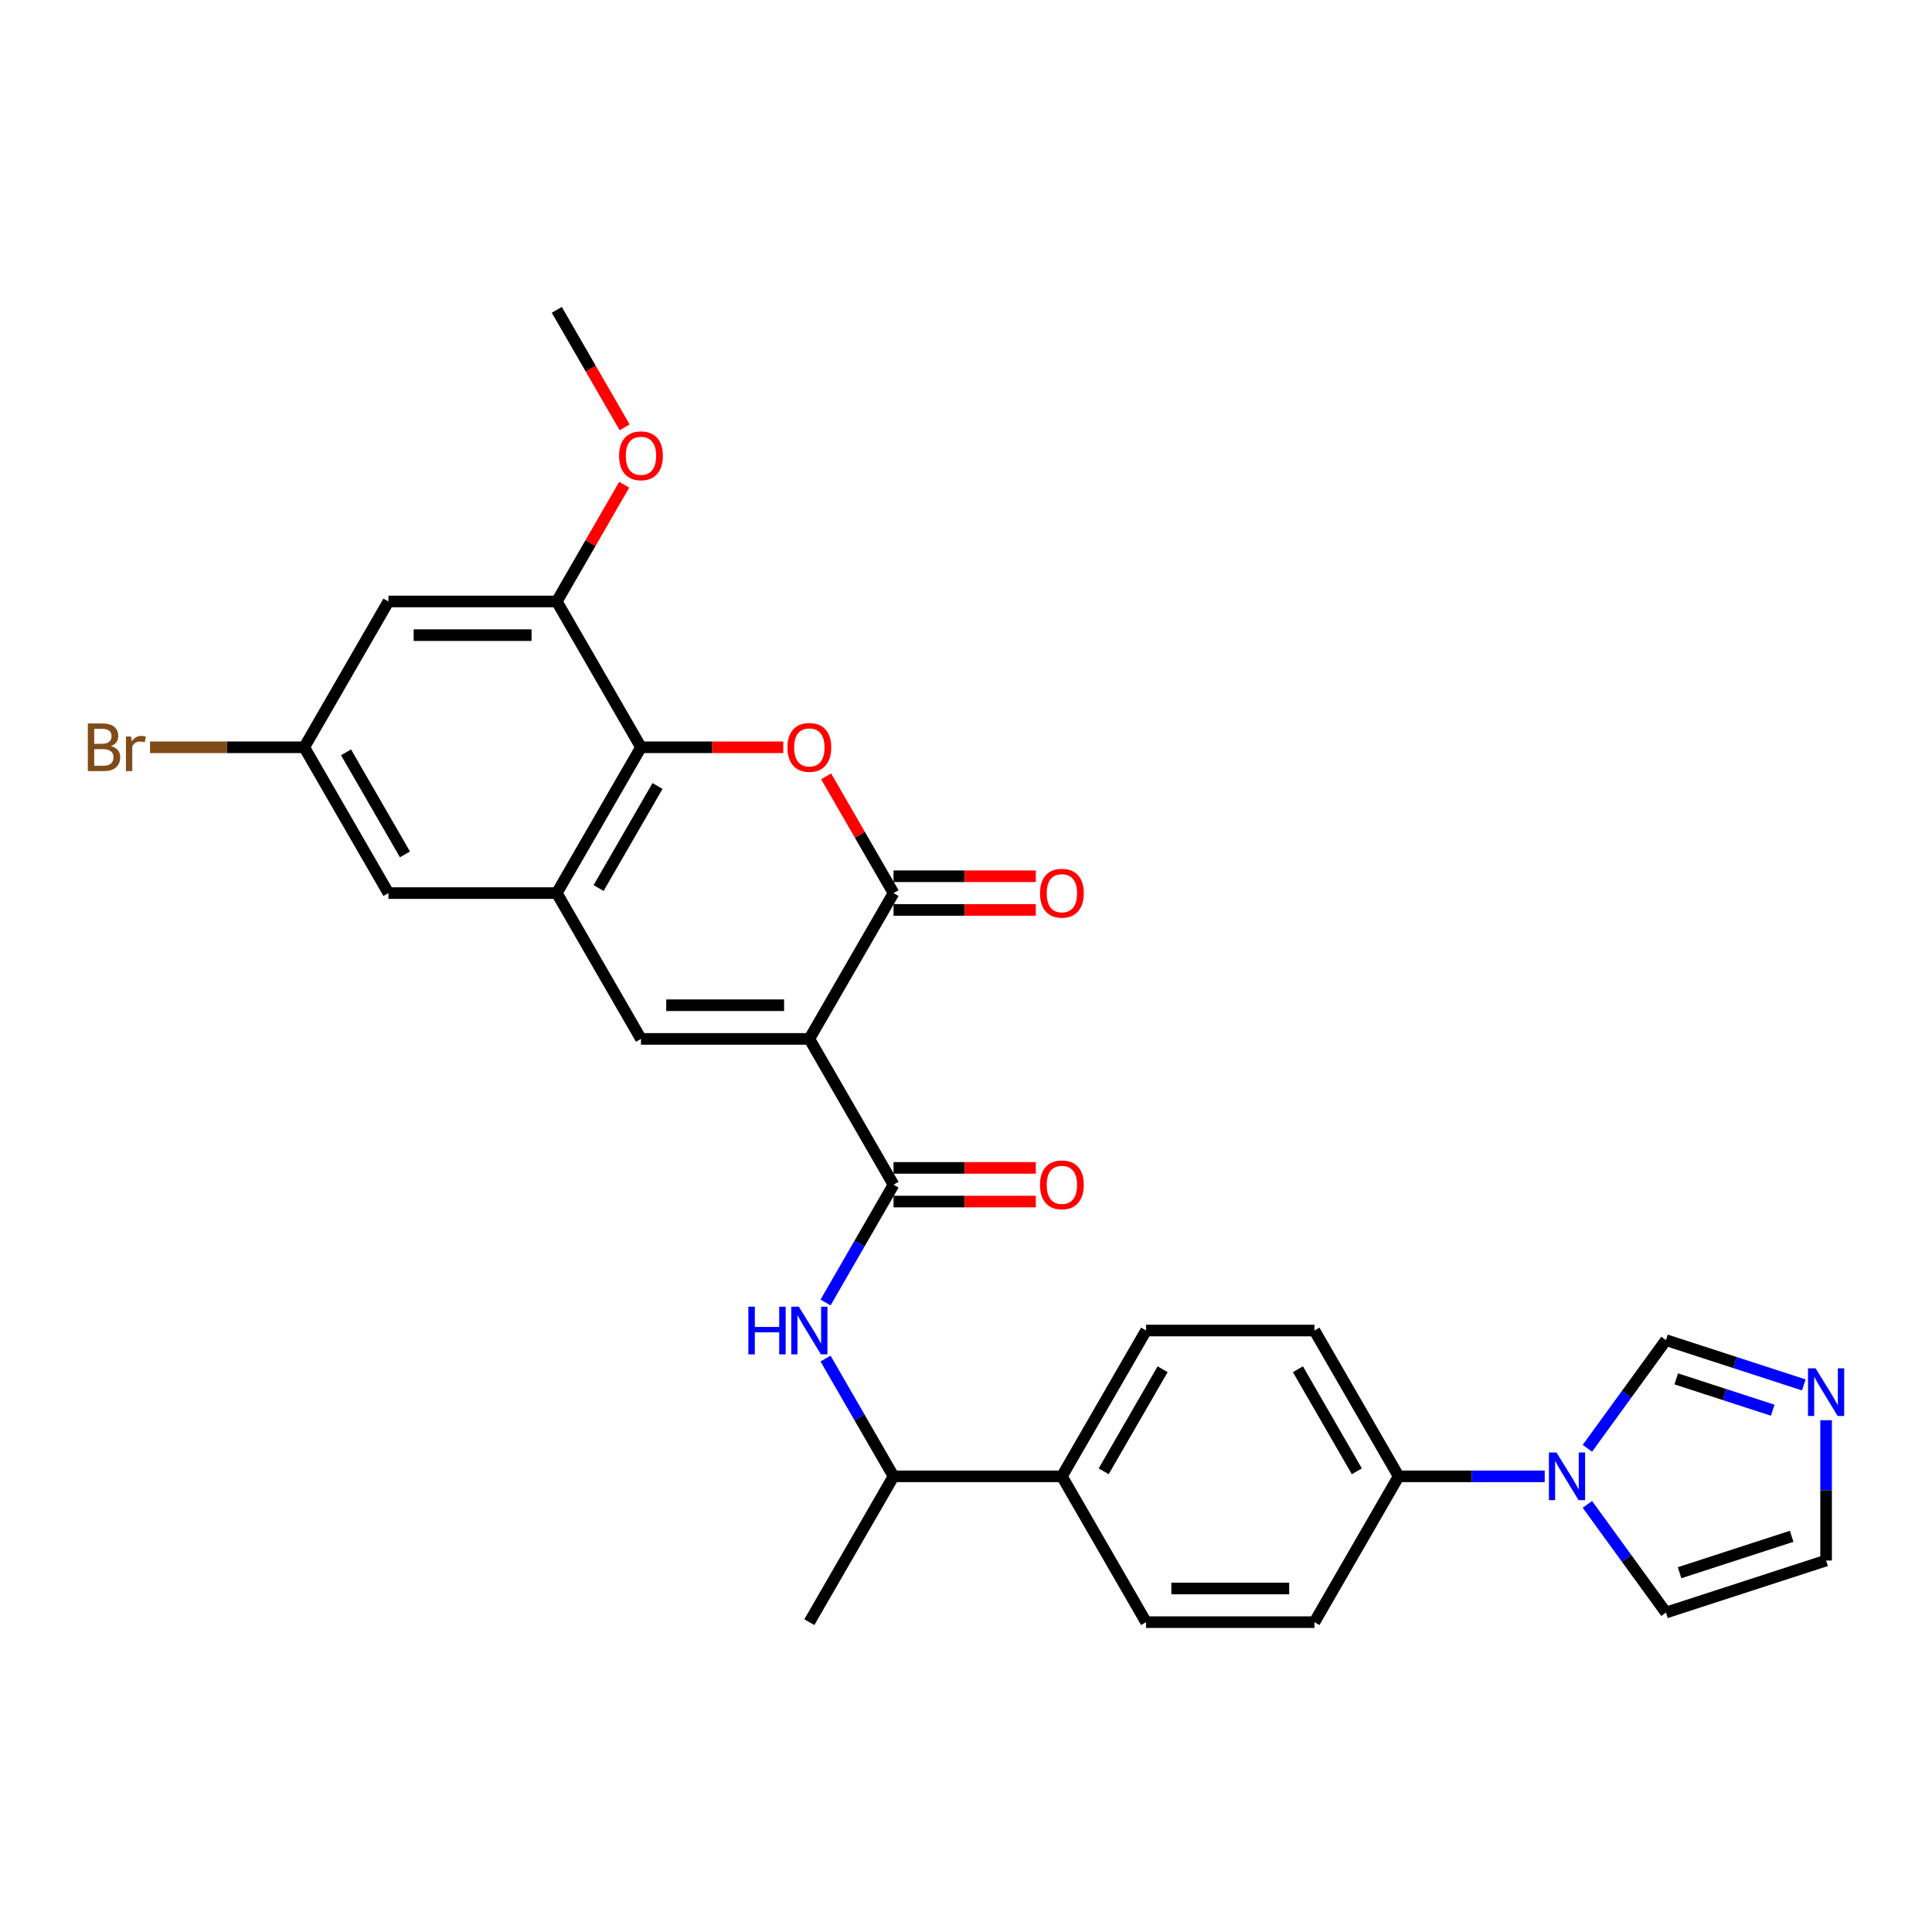<?xml version='1.0' encoding='iso-8859-1'?>
<svg version='1.1' baseProfile='full'
              xmlns='http://www.w3.org/2000/svg'
                      xmlns:rdkit='http://www.rdkit.org/xml'
                      xmlns:xlink='http://www.w3.org/1999/xlink'
                  xml:space='preserve'
width='1000px' height='1000px' viewBox='0 0 1000 1000'>
<!-- END OF HEADER -->
<rect style='opacity:1.0;fill:#FFFFFF;stroke:none' width='1000' height='1000' x='0' y='0'> </rect>
<path class='bond-0' d='M 418.916,537.736 L 462.49,462.264' style='fill:none;fill-rule:evenodd;stroke:#000000;stroke-width:6px;stroke-linecap:butt;stroke-linejoin:miter;stroke-opacity:1' />
<path class='bond-2' d='M 418.916,537.736 L 331.769,537.736' style='fill:none;fill-rule:evenodd;stroke:#000000;stroke-width:6px;stroke-linecap:butt;stroke-linejoin:miter;stroke-opacity:1' />
<path class='bond-2' d='M 405.844,520.306 L 344.841,520.306' style='fill:none;fill-rule:evenodd;stroke:#000000;stroke-width:6px;stroke-linecap:butt;stroke-linejoin:miter;stroke-opacity:1' />
<path class='bond-3' d='M 418.916,537.736 L 462.49,613.208' style='fill:none;fill-rule:evenodd;stroke:#000000;stroke-width:6px;stroke-linecap:butt;stroke-linejoin:miter;stroke-opacity:1' />
<path class='bond-1' d='M 462.49,462.264 L 445.045,432.049' style='fill:none;fill-rule:evenodd;stroke:#000000;stroke-width:6px;stroke-linecap:butt;stroke-linejoin:miter;stroke-opacity:1' />
<path class='bond-1' d='M 445.045,432.049 L 427.6,401.834' style='fill:none;fill-rule:evenodd;stroke:#FF0000;stroke-width:6px;stroke-linecap:butt;stroke-linejoin:miter;stroke-opacity:1' />
<path class='bond-14' d='M 462.49,470.979 L 499.31,470.979' style='fill:none;fill-rule:evenodd;stroke:#000000;stroke-width:6px;stroke-linecap:butt;stroke-linejoin:miter;stroke-opacity:1' />
<path class='bond-14' d='M 499.31,470.979 L 536.13,470.979' style='fill:none;fill-rule:evenodd;stroke:#FF0000;stroke-width:6px;stroke-linecap:butt;stroke-linejoin:miter;stroke-opacity:1' />
<path class='bond-14' d='M 462.49,453.549 L 499.31,453.549' style='fill:none;fill-rule:evenodd;stroke:#000000;stroke-width:6px;stroke-linecap:butt;stroke-linejoin:miter;stroke-opacity:1' />
<path class='bond-14' d='M 499.31,453.549 L 536.13,453.549' style='fill:none;fill-rule:evenodd;stroke:#FF0000;stroke-width:6px;stroke-linecap:butt;stroke-linejoin:miter;stroke-opacity:1' />
<path class='bond-29' d='M 405.408,386.792 L 368.589,386.792' style='fill:none;fill-rule:evenodd;stroke:#FF0000;stroke-width:6px;stroke-linecap:butt;stroke-linejoin:miter;stroke-opacity:1' />
<path class='bond-29' d='M 368.589,386.792 L 331.769,386.792' style='fill:none;fill-rule:evenodd;stroke:#000000;stroke-width:6px;stroke-linecap:butt;stroke-linejoin:miter;stroke-opacity:1' />
<path class='bond-4' d='M 331.769,537.736 L 288.195,462.264' style='fill:none;fill-rule:evenodd;stroke:#000000;stroke-width:6px;stroke-linecap:butt;stroke-linejoin:miter;stroke-opacity:1' />
<path class='bond-7' d='M 462.49,613.208 L 444.894,643.684' style='fill:none;fill-rule:evenodd;stroke:#000000;stroke-width:6px;stroke-linecap:butt;stroke-linejoin:miter;stroke-opacity:1' />
<path class='bond-7' d='M 444.894,643.684 L 427.299,674.161' style='fill:none;fill-rule:evenodd;stroke:#0000FF;stroke-width:6px;stroke-linecap:butt;stroke-linejoin:miter;stroke-opacity:1' />
<path class='bond-17' d='M 462.49,621.923 L 499.31,621.923' style='fill:none;fill-rule:evenodd;stroke:#000000;stroke-width:6px;stroke-linecap:butt;stroke-linejoin:miter;stroke-opacity:1' />
<path class='bond-17' d='M 499.31,621.923 L 536.13,621.923' style='fill:none;fill-rule:evenodd;stroke:#FF0000;stroke-width:6px;stroke-linecap:butt;stroke-linejoin:miter;stroke-opacity:1' />
<path class='bond-17' d='M 462.49,604.493 L 499.31,604.493' style='fill:none;fill-rule:evenodd;stroke:#000000;stroke-width:6px;stroke-linecap:butt;stroke-linejoin:miter;stroke-opacity:1' />
<path class='bond-17' d='M 499.31,604.493 L 536.13,604.493' style='fill:none;fill-rule:evenodd;stroke:#FF0000;stroke-width:6px;stroke-linecap:butt;stroke-linejoin:miter;stroke-opacity:1' />
<path class='bond-5' d='M 288.195,462.264 L 331.769,386.792' style='fill:none;fill-rule:evenodd;stroke:#000000;stroke-width:6px;stroke-linecap:butt;stroke-linejoin:miter;stroke-opacity:1' />
<path class='bond-5' d='M 309.825,459.658 L 340.327,406.828' style='fill:none;fill-rule:evenodd;stroke:#000000;stroke-width:6px;stroke-linecap:butt;stroke-linejoin:miter;stroke-opacity:1' />
<path class='bond-13' d='M 288.195,462.264 L 201.048,462.264' style='fill:none;fill-rule:evenodd;stroke:#000000;stroke-width:6px;stroke-linecap:butt;stroke-linejoin:miter;stroke-opacity:1' />
<path class='bond-8' d='M 331.769,386.792 L 288.195,311.32' style='fill:none;fill-rule:evenodd;stroke:#000000;stroke-width:6px;stroke-linecap:butt;stroke-linejoin:miter;stroke-opacity:1' />
<path class='bond-6' d='M 799.541,764.152 L 761.737,764.152' style='fill:none;fill-rule:evenodd;stroke:#0000FF;stroke-width:6px;stroke-linecap:butt;stroke-linejoin:miter;stroke-opacity:1' />
<path class='bond-6' d='M 761.737,764.152 L 723.932,764.152' style='fill:none;fill-rule:evenodd;stroke:#000000;stroke-width:6px;stroke-linecap:butt;stroke-linejoin:miter;stroke-opacity:1' />
<path class='bond-10' d='M 821.628,749.633 L 841.966,721.64' style='fill:none;fill-rule:evenodd;stroke:#0000FF;stroke-width:6px;stroke-linecap:butt;stroke-linejoin:miter;stroke-opacity:1' />
<path class='bond-10' d='M 841.966,721.64 L 862.304,693.648' style='fill:none;fill-rule:evenodd;stroke:#000000;stroke-width:6px;stroke-linecap:butt;stroke-linejoin:miter;stroke-opacity:1' />
<path class='bond-16' d='M 821.628,778.67 L 841.966,806.663' style='fill:none;fill-rule:evenodd;stroke:#0000FF;stroke-width:6px;stroke-linecap:butt;stroke-linejoin:miter;stroke-opacity:1' />
<path class='bond-16' d='M 841.966,806.663 L 862.304,834.655' style='fill:none;fill-rule:evenodd;stroke:#000000;stroke-width:6px;stroke-linecap:butt;stroke-linejoin:miter;stroke-opacity:1' />
<path class='bond-15' d='M 427.299,703.199 L 444.894,733.675' style='fill:none;fill-rule:evenodd;stroke:#0000FF;stroke-width:6px;stroke-linecap:butt;stroke-linejoin:miter;stroke-opacity:1' />
<path class='bond-15' d='M 444.894,733.675 L 462.49,764.152' style='fill:none;fill-rule:evenodd;stroke:#000000;stroke-width:6px;stroke-linecap:butt;stroke-linejoin:miter;stroke-opacity:1' />
<path class='bond-25' d='M 288.195,311.32 L 305.64,281.105' style='fill:none;fill-rule:evenodd;stroke:#000000;stroke-width:6px;stroke-linecap:butt;stroke-linejoin:miter;stroke-opacity:1' />
<path class='bond-25' d='M 305.64,281.105 L 323.084,250.89' style='fill:none;fill-rule:evenodd;stroke:#FF0000;stroke-width:6px;stroke-linecap:butt;stroke-linejoin:miter;stroke-opacity:1' />
<path class='bond-30' d='M 288.195,311.32 L 201.048,311.32' style='fill:none;fill-rule:evenodd;stroke:#000000;stroke-width:6px;stroke-linecap:butt;stroke-linejoin:miter;stroke-opacity:1' />
<path class='bond-30' d='M 275.123,328.75 L 214.12,328.75' style='fill:none;fill-rule:evenodd;stroke:#000000;stroke-width:6px;stroke-linecap:butt;stroke-linejoin:miter;stroke-opacity:1' />
<path class='bond-9' d='M 933.647,716.829 L 897.976,705.238' style='fill:none;fill-rule:evenodd;stroke:#0000FF;stroke-width:6px;stroke-linecap:butt;stroke-linejoin:miter;stroke-opacity:1' />
<path class='bond-9' d='M 897.976,705.238 L 862.304,693.648' style='fill:none;fill-rule:evenodd;stroke:#000000;stroke-width:6px;stroke-linecap:butt;stroke-linejoin:miter;stroke-opacity:1' />
<path class='bond-9' d='M 917.56,729.928 L 892.59,721.815' style='fill:none;fill-rule:evenodd;stroke:#0000FF;stroke-width:6px;stroke-linecap:butt;stroke-linejoin:miter;stroke-opacity:1' />
<path class='bond-9' d='M 892.59,721.815 L 867.619,713.701' style='fill:none;fill-rule:evenodd;stroke:#000000;stroke-width:6px;stroke-linecap:butt;stroke-linejoin:miter;stroke-opacity:1' />
<path class='bond-32' d='M 945.186,735.097 L 945.186,771.411' style='fill:none;fill-rule:evenodd;stroke:#0000FF;stroke-width:6px;stroke-linecap:butt;stroke-linejoin:miter;stroke-opacity:1' />
<path class='bond-32' d='M 945.186,771.411 L 945.186,807.725' style='fill:none;fill-rule:evenodd;stroke:#000000;stroke-width:6px;stroke-linecap:butt;stroke-linejoin:miter;stroke-opacity:1' />
<path class='bond-11' d='M 201.048,311.32 L 157.474,386.792' style='fill:none;fill-rule:evenodd;stroke:#000000;stroke-width:6px;stroke-linecap:butt;stroke-linejoin:miter;stroke-opacity:1' />
<path class='bond-12' d='M 723.932,764.152 L 680.359,688.68' style='fill:none;fill-rule:evenodd;stroke:#000000;stroke-width:6px;stroke-linecap:butt;stroke-linejoin:miter;stroke-opacity:1' />
<path class='bond-12' d='M 702.302,761.546 L 671.8,708.715' style='fill:none;fill-rule:evenodd;stroke:#000000;stroke-width:6px;stroke-linecap:butt;stroke-linejoin:miter;stroke-opacity:1' />
<path class='bond-31' d='M 723.932,764.152 L 680.359,839.624' style='fill:none;fill-rule:evenodd;stroke:#000000;stroke-width:6px;stroke-linecap:butt;stroke-linejoin:miter;stroke-opacity:1' />
<path class='bond-18' d='M 201.048,462.264 L 157.474,386.792' style='fill:none;fill-rule:evenodd;stroke:#000000;stroke-width:6px;stroke-linecap:butt;stroke-linejoin:miter;stroke-opacity:1' />
<path class='bond-18' d='M 209.606,442.229 L 179.104,389.398' style='fill:none;fill-rule:evenodd;stroke:#000000;stroke-width:6px;stroke-linecap:butt;stroke-linejoin:miter;stroke-opacity:1' />
<path class='bond-20' d='M 462.49,764.152 L 549.637,764.152' style='fill:none;fill-rule:evenodd;stroke:#000000;stroke-width:6px;stroke-linecap:butt;stroke-linejoin:miter;stroke-opacity:1' />
<path class='bond-27' d='M 462.49,764.152 L 418.916,839.624' style='fill:none;fill-rule:evenodd;stroke:#000000;stroke-width:6px;stroke-linecap:butt;stroke-linejoin:miter;stroke-opacity:1' />
<path class='bond-19' d='M 862.304,834.655 L 945.186,807.725' style='fill:none;fill-rule:evenodd;stroke:#000000;stroke-width:6px;stroke-linecap:butt;stroke-linejoin:miter;stroke-opacity:1' />
<path class='bond-19' d='M 869.35,814.039 L 927.367,795.188' style='fill:none;fill-rule:evenodd;stroke:#000000;stroke-width:6px;stroke-linecap:butt;stroke-linejoin:miter;stroke-opacity:1' />
<path class='bond-26' d='M 157.474,386.792 L 117.56,386.792' style='fill:none;fill-rule:evenodd;stroke:#000000;stroke-width:6px;stroke-linecap:butt;stroke-linejoin:miter;stroke-opacity:1' />
<path class='bond-26' d='M 117.56,386.792 L 77.647,386.792' style='fill:none;fill-rule:evenodd;stroke:#7F4C19;stroke-width:6px;stroke-linecap:butt;stroke-linejoin:miter;stroke-opacity:1' />
<path class='bond-23' d='M 549.637,764.152 L 593.211,839.624' style='fill:none;fill-rule:evenodd;stroke:#000000;stroke-width:6px;stroke-linecap:butt;stroke-linejoin:miter;stroke-opacity:1' />
<path class='bond-24' d='M 549.637,764.152 L 593.211,688.68' style='fill:none;fill-rule:evenodd;stroke:#000000;stroke-width:6px;stroke-linecap:butt;stroke-linejoin:miter;stroke-opacity:1' />
<path class='bond-24' d='M 571.268,761.546 L 601.769,708.715' style='fill:none;fill-rule:evenodd;stroke:#000000;stroke-width:6px;stroke-linecap:butt;stroke-linejoin:miter;stroke-opacity:1' />
<path class='bond-21' d='M 680.359,839.624 L 593.211,839.624' style='fill:none;fill-rule:evenodd;stroke:#000000;stroke-width:6px;stroke-linecap:butt;stroke-linejoin:miter;stroke-opacity:1' />
<path class='bond-21' d='M 667.286,822.194 L 606.283,822.194' style='fill:none;fill-rule:evenodd;stroke:#000000;stroke-width:6px;stroke-linecap:butt;stroke-linejoin:miter;stroke-opacity:1' />
<path class='bond-22' d='M 680.359,688.68 L 593.211,688.68' style='fill:none;fill-rule:evenodd;stroke:#000000;stroke-width:6px;stroke-linecap:butt;stroke-linejoin:miter;stroke-opacity:1' />
<path class='bond-28' d='M 323.306,221.19 L 305.75,190.783' style='fill:none;fill-rule:evenodd;stroke:#FF0000;stroke-width:6px;stroke-linecap:butt;stroke-linejoin:miter;stroke-opacity:1' />
<path class='bond-28' d='M 305.75,190.783 L 288.195,160.376' style='fill:none;fill-rule:evenodd;stroke:#000000;stroke-width:6px;stroke-linecap:butt;stroke-linejoin:miter;stroke-opacity:1' />
<path  class='atom-2' d='M 407.587 386.862
Q 407.587 380.936, 410.515 377.624
Q 413.443 374.313, 418.916 374.313
Q 424.389 374.313, 427.317 377.624
Q 430.245 380.936, 430.245 386.862
Q 430.245 392.858, 427.282 396.274
Q 424.319 399.655, 418.916 399.655
Q 413.478 399.655, 410.515 396.274
Q 407.587 392.892, 407.587 386.862
M 418.916 396.866
Q 422.681 396.866, 424.703 394.357
Q 426.759 391.812, 426.759 386.862
Q 426.759 382.016, 424.703 379.576
Q 422.681 377.101, 418.916 377.101
Q 415.151 377.101, 413.095 379.541
Q 411.073 381.982, 411.073 386.862
Q 411.073 391.847, 413.095 394.357
Q 415.151 396.866, 418.916 396.866
' fill='#FF0000'/>
<path  class='atom-7' d='M 805.624 751.812
L 813.712 764.884
Q 814.513 766.173, 815.803 768.509
Q 817.093 770.845, 817.163 770.984
L 817.163 751.812
L 820.439 751.812
L 820.439 776.492
L 817.058 776.492
L 808.378 762.2
Q 807.367 760.526, 806.287 758.609
Q 805.241 756.692, 804.927 756.099
L 804.927 776.492
L 801.72 776.492
L 801.72 751.812
L 805.624 751.812
' fill='#0000FF'/>
<path  class='atom-8' d='M 387.351 676.34
L 390.698 676.34
L 390.698 686.832
L 403.317 686.832
L 403.317 676.34
L 406.663 676.34
L 406.663 701.02
L 403.317 701.02
L 403.317 689.621
L 390.698 689.621
L 390.698 701.02
L 387.351 701.02
L 387.351 676.34
' fill='#0000FF'/>
<path  class='atom-8' d='M 413.461 676.34
L 421.548 689.412
Q 422.35 690.702, 423.64 693.037
Q 424.929 695.373, 424.999 695.512
L 424.999 676.34
L 428.276 676.34
L 428.276 701.02
L 424.895 701.02
L 416.215 686.728
Q 415.204 685.054, 414.123 683.137
Q 413.077 681.22, 412.764 680.627
L 412.764 701.02
L 409.557 701.02
L 409.557 676.34
L 413.461 676.34
' fill='#0000FF'/>
<path  class='atom-10' d='M 939.73 708.238
L 947.818 721.31
Q 948.619 722.6, 949.909 724.935
Q 951.199 727.271, 951.269 727.41
L 951.269 708.238
L 954.545 708.238
L 954.545 732.918
L 951.164 732.918
L 942.484 718.626
Q 941.473 716.953, 940.393 715.035
Q 939.347 713.118, 939.033 712.526
L 939.033 732.918
L 935.826 732.918
L 935.826 708.238
L 939.73 708.238
' fill='#0000FF'/>
<path  class='atom-15' d='M 538.308 462.334
Q 538.308 456.408, 541.236 453.096
Q 544.165 449.785, 549.637 449.785
Q 555.11 449.785, 558.038 453.096
Q 560.967 456.408, 560.967 462.334
Q 560.967 468.33, 558.004 471.746
Q 555.041 475.127, 549.637 475.127
Q 544.199 475.127, 541.236 471.746
Q 538.308 468.364, 538.308 462.334
M 549.637 472.338
Q 553.402 472.338, 555.424 469.828
Q 557.481 467.284, 557.481 462.334
Q 557.481 457.488, 555.424 455.048
Q 553.402 452.573, 549.637 452.573
Q 545.873 452.573, 543.816 455.013
Q 541.794 457.454, 541.794 462.334
Q 541.794 467.319, 543.816 469.828
Q 545.873 472.338, 549.637 472.338
' fill='#FF0000'/>
<path  class='atom-18' d='M 538.308 613.278
Q 538.308 607.352, 541.236 604.04
Q 544.165 600.728, 549.637 600.728
Q 555.11 600.728, 558.038 604.04
Q 560.967 607.352, 560.967 613.278
Q 560.967 619.273, 558.004 622.689
Q 555.041 626.071, 549.637 626.071
Q 544.199 626.071, 541.236 622.689
Q 538.308 619.308, 538.308 613.278
M 549.637 623.282
Q 553.402 623.282, 555.424 620.772
Q 557.481 618.228, 557.481 613.278
Q 557.481 608.432, 555.424 605.992
Q 553.402 603.517, 549.637 603.517
Q 545.873 603.517, 543.816 605.957
Q 541.794 608.397, 541.794 613.278
Q 541.794 618.262, 543.816 620.772
Q 545.873 623.282, 549.637 623.282
' fill='#FF0000'/>
<path  class='atom-26' d='M 320.44 235.918
Q 320.44 229.992, 323.368 226.68
Q 326.296 223.369, 331.769 223.369
Q 337.242 223.369, 340.17 226.68
Q 343.098 229.992, 343.098 235.918
Q 343.098 241.914, 340.135 245.33
Q 337.172 248.711, 331.769 248.711
Q 326.331 248.711, 323.368 245.33
Q 320.44 241.949, 320.44 235.918
M 331.769 245.923
Q 335.534 245.923, 337.555 243.413
Q 339.612 240.868, 339.612 235.918
Q 339.612 231.073, 337.555 228.633
Q 335.534 226.158, 331.769 226.158
Q 328.004 226.158, 325.947 228.598
Q 323.925 231.038, 323.925 235.918
Q 323.925 240.903, 325.947 243.413
Q 328.004 245.923, 331.769 245.923
' fill='#FF0000'/>
<path  class='atom-27' d='M 57.446 386.165
Q 59.816 386.827, 61.002 388.291
Q 62.222 389.72, 62.222 391.847
Q 62.222 395.263, 60.026 397.215
Q 57.864 399.132, 53.751 399.132
L 45.455 399.132
L 45.455 374.452
L 52.74 374.452
Q 56.958 374.452, 59.084 376.16
Q 61.211 377.868, 61.211 381.006
Q 61.211 384.735, 57.446 386.165
M 48.766 377.241
L 48.766 384.979
L 52.74 384.979
Q 55.18 384.979, 56.435 384.003
Q 57.725 382.993, 57.725 381.006
Q 57.725 377.241, 52.74 377.241
L 48.766 377.241
M 53.751 396.344
Q 56.156 396.344, 57.446 395.193
Q 58.736 394.043, 58.736 391.847
Q 58.736 389.825, 57.307 388.814
Q 55.912 387.768, 53.228 387.768
L 48.766 387.768
L 48.766 396.344
L 53.751 396.344
' fill='#7F4C19'/>
<path  class='atom-27' d='M 67.834 381.215
L 68.218 383.69
Q 70.1 380.901, 73.167 380.901
Q 74.144 380.901, 75.468 381.25
L 74.945 384.178
Q 73.446 383.829, 72.61 383.829
Q 71.146 383.829, 70.17 384.422
Q 69.228 384.979, 68.462 386.339
L 68.462 399.132
L 65.185 399.132
L 65.185 381.215
L 67.834 381.215
' fill='#7F4C19'/>
</svg>
